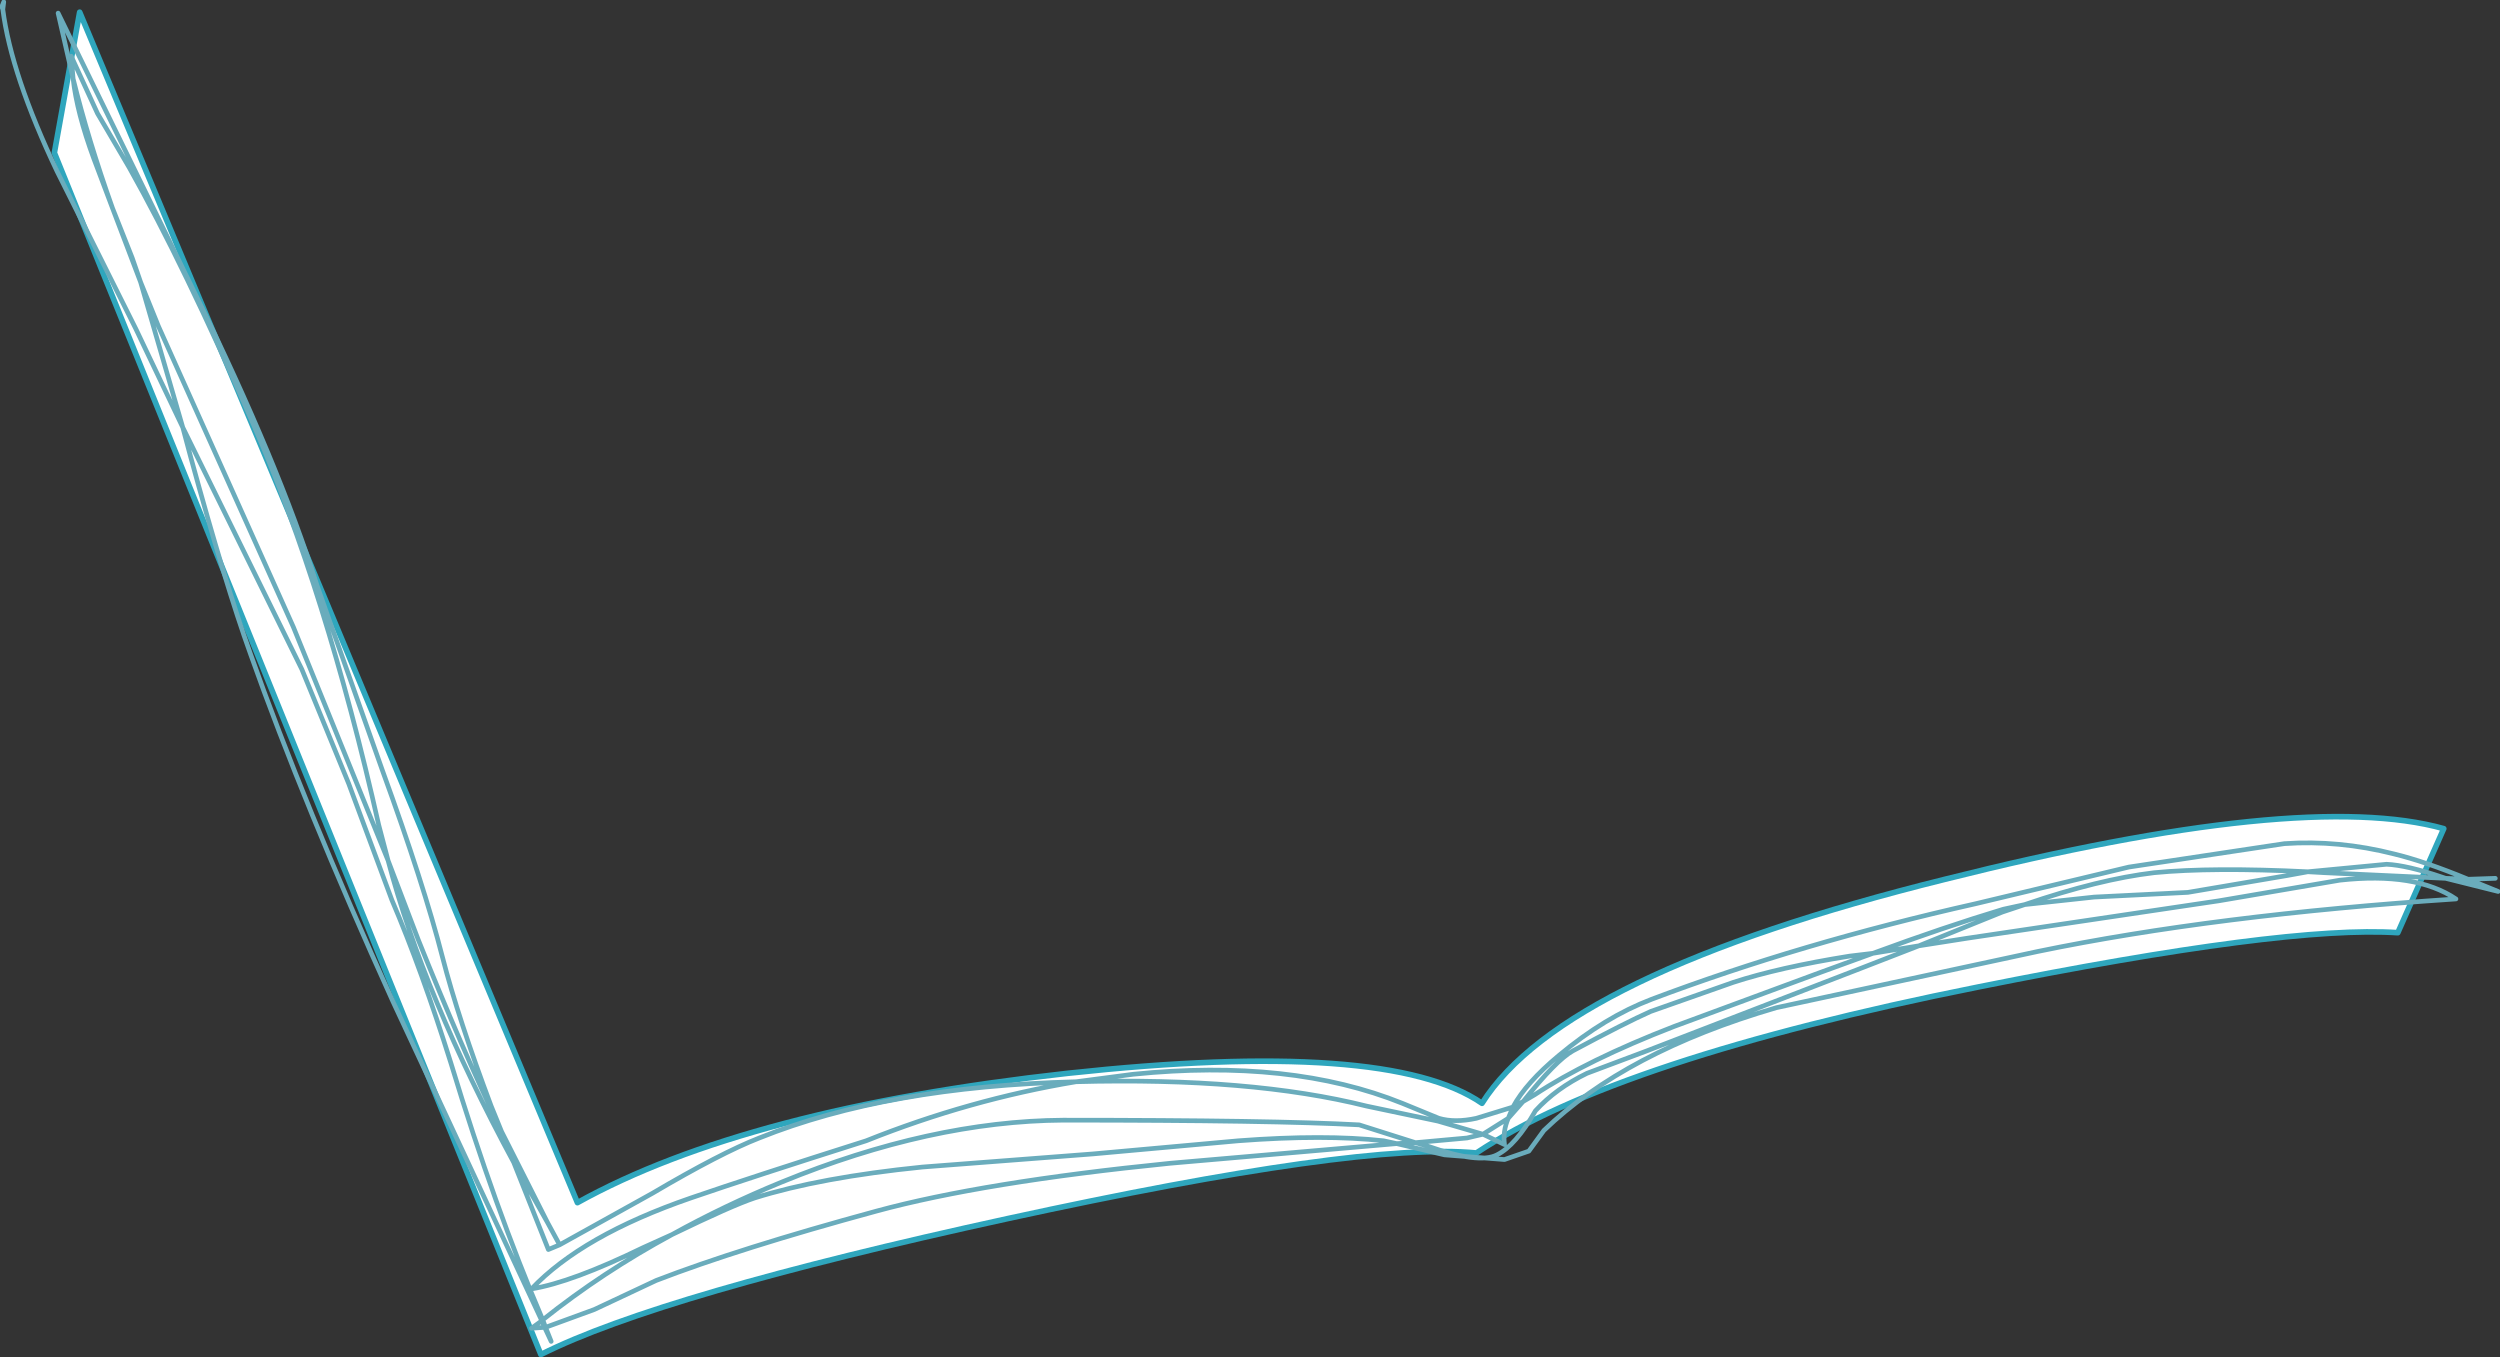 <?xml version="1.0" encoding="UTF-8" standalone="no"?>
<svg xmlns:xlink="http://www.w3.org/1999/xlink" height="72.4px" width="133.35px" xmlns="http://www.w3.org/2000/svg">
  <rect width="100%" height="100%" fill="#333333" stroke="none"/>
  <g transform="matrix(1.0, 0.0, 0.0, 1.0, -0.05, 0.0)">
    <path d="M130.4 44.2 L127.95 49.75 Q121.95 49.35 105.55 52.65 86.3 56.5 78.8 61.5 72.6 60.9 53.8 65.0 35.25 69.05 28.9 72.25 L2.95 8.15 4.3 0.65 30.85 64.15 Q39.85 59.15 57.0 57.25 74.1 55.4 79.1 58.85 83.45 51.95 103.8 46.9 122.9 42.1 130.4 44.2" fill="#ffffff" fill-rule="evenodd" stroke="none"/>
    <path d="M130.4 44.2 L127.95 49.75 Q121.95 49.35 105.55 52.65 86.3 56.5 78.8 61.5 72.6 60.9 53.8 65.0 35.25 69.05 28.9 72.25 L2.95 8.15 4.3 0.65 30.85 64.15 Q39.85 59.15 57.0 57.25 74.1 55.4 79.1 58.85 83.45 51.95 103.8 46.9 122.9 42.1 130.4 44.2 Z" fill="none" stroke="#2fa6bd" stroke-linecap="round" stroke-linejoin="round" stroke-width="0.3"/>
    <path d="M0.2 0.5 L0.15 0.35 0.25 0.1 0.2 0.5 Q0.65 4.0 3.1 9.15 L7.3 17.55 9.8 22.8 7.55 15.05 6.05 11.1 5.05 8.45 Q4.15 6.0 3.95 4.2 L3.15 0.7 10.5 15.75 Q14.9 24.7 16.95 31.2 L20.45 41.1 Q22.65 47.15 23.65 51.05 24.5 54.35 26.25 59.0 L26.8 60.35 29.25 65.2 29.9 66.4 34.85 63.65 Q38.5 61.5 40.55 60.7 47.4 57.95 57.45 57.7 L60.5 57.3 Q68.9 56.45 74.85 58.85 L76.8 59.65 Q77.65 59.9 78.8 59.65 L80.75 59.05 Q81.45 57.75 83.2 56.3 85.65 54.25 88.15 53.3 96.1 50.3 105.45 48.2 L113.6 46.25 121.9 45.0 Q124.8 44.8 127.75 45.55 129.4 45.95 131.7 46.9 L133.15 46.85 M123.15 46.5 L124.05 46.55 130.5 46.85 130.35 46.8 Q128.45 46.15 127.35 46.1 L123.15 46.5 Q118.05 46.25 114.95 46.55 112.0 46.9 108.05 48.25 L111.75 47.85 116.75 47.6 122.05 46.7 123.15 46.5 M124.85 46.95 L118.4 48.05 104.95 50.05 102.4 50.45 99.05 51.75 87.9 56.05 84.7 57.25 Q83.05 58.05 81.95 59.25 80.9 61.1 79.9 61.6 78.95 62.1 76.25 61.15 L75.55 60.95 74.55 61.0 77.1 61.6 80.3 61.85 81.6 61.4 82.4 60.3 Q86.75 56.1 94.8 53.75 L108.75 50.75 Q118.2 48.8 131.05 47.95 128.9 46.5 124.85 46.95 M131.7 46.9 L130.5 46.85 133.3 47.55 131.7 46.9 M106.9 48.5 Q103.75 49.45 99.95 50.85 L102.4 50.45 106.85 48.65 108.05 48.25 106.9 48.5 M80.75 59.05 L81.3 58.75 Q83.05 56.55 83.95 56.05 86.75 54.55 88.1 53.95 L92.5 52.4 Q94.95 51.6 98.7 51.0 L99.95 50.85 97.2 51.85 89.35 54.75 Q84.7 56.55 81.9 58.4 L81.3 58.75 81.25 58.8 80.5 59.65 Q80.2 60.35 80.3 61.05 L79.15 60.5 78.3 60.7 75.55 60.95 72.55 60.0 Q67.95 59.75 56.75 59.75 49.7 59.8 41.75 63.05 38.7 64.3 35.9 65.85 39.1 64.3 40.3 63.9 43.8 62.8 49.25 62.25 L58.35 61.55 66.1 60.85 Q70.7 60.5 73.85 60.85 L74.55 61.0 62.45 62.05 Q52.5 63.05 46.8 64.6 39.45 66.6 35.05 68.3 L31.75 69.85 29.15 70.8 29.45 71.55 29.1 70.8 28.4 70.85 28.95 70.45 21.0 53.4 Q16.25 42.9 13.4 34.85 12.1 31.25 10.2 24.3 L9.8 22.8 16.15 35.7 18.65 41.8 20.95 48.0 Q22.55 51.75 24.1 56.7 26.45 64.45 29.0 70.4 32.2 67.85 35.9 65.85 L34.35 66.55 Q30.55 68.4 28.4 68.75 31.1 65.9 36.9 63.9 40.1 62.8 46.25 60.85 51.75 58.65 57.45 57.7 66.75 57.45 72.95 59.0 L76.75 59.8 79.15 60.5 80.5 59.65 80.75 59.05 M3.95 4.2 Q4.75 7.45 6.05 11.1 L7.1 13.75 7.55 15.05 8.5 17.4 15.7 33.45 20.75 45.9 20.25 44.0 Q17.45 31.55 13.55 22.6 9.85 14.1 6.95 8.95 L5.25 6.05 3.85 3.0 3.95 4.2 M22.35 50.1 L20.75 45.9 Q22.65 53.1 27.45 62.0 L26.8 60.35 Q24.65 55.85 22.35 50.1 M29.9 66.4 L29.3 66.65 27.45 62.0 29.25 65.2 M28.95 70.45 L29.0 70.4 29.15 70.8 29.1 70.8 28.95 70.45" fill="none" stroke="#6aacbc" stroke-linecap="round" stroke-linejoin="round" stroke-width="0.25"/>
  </g>
</svg>
